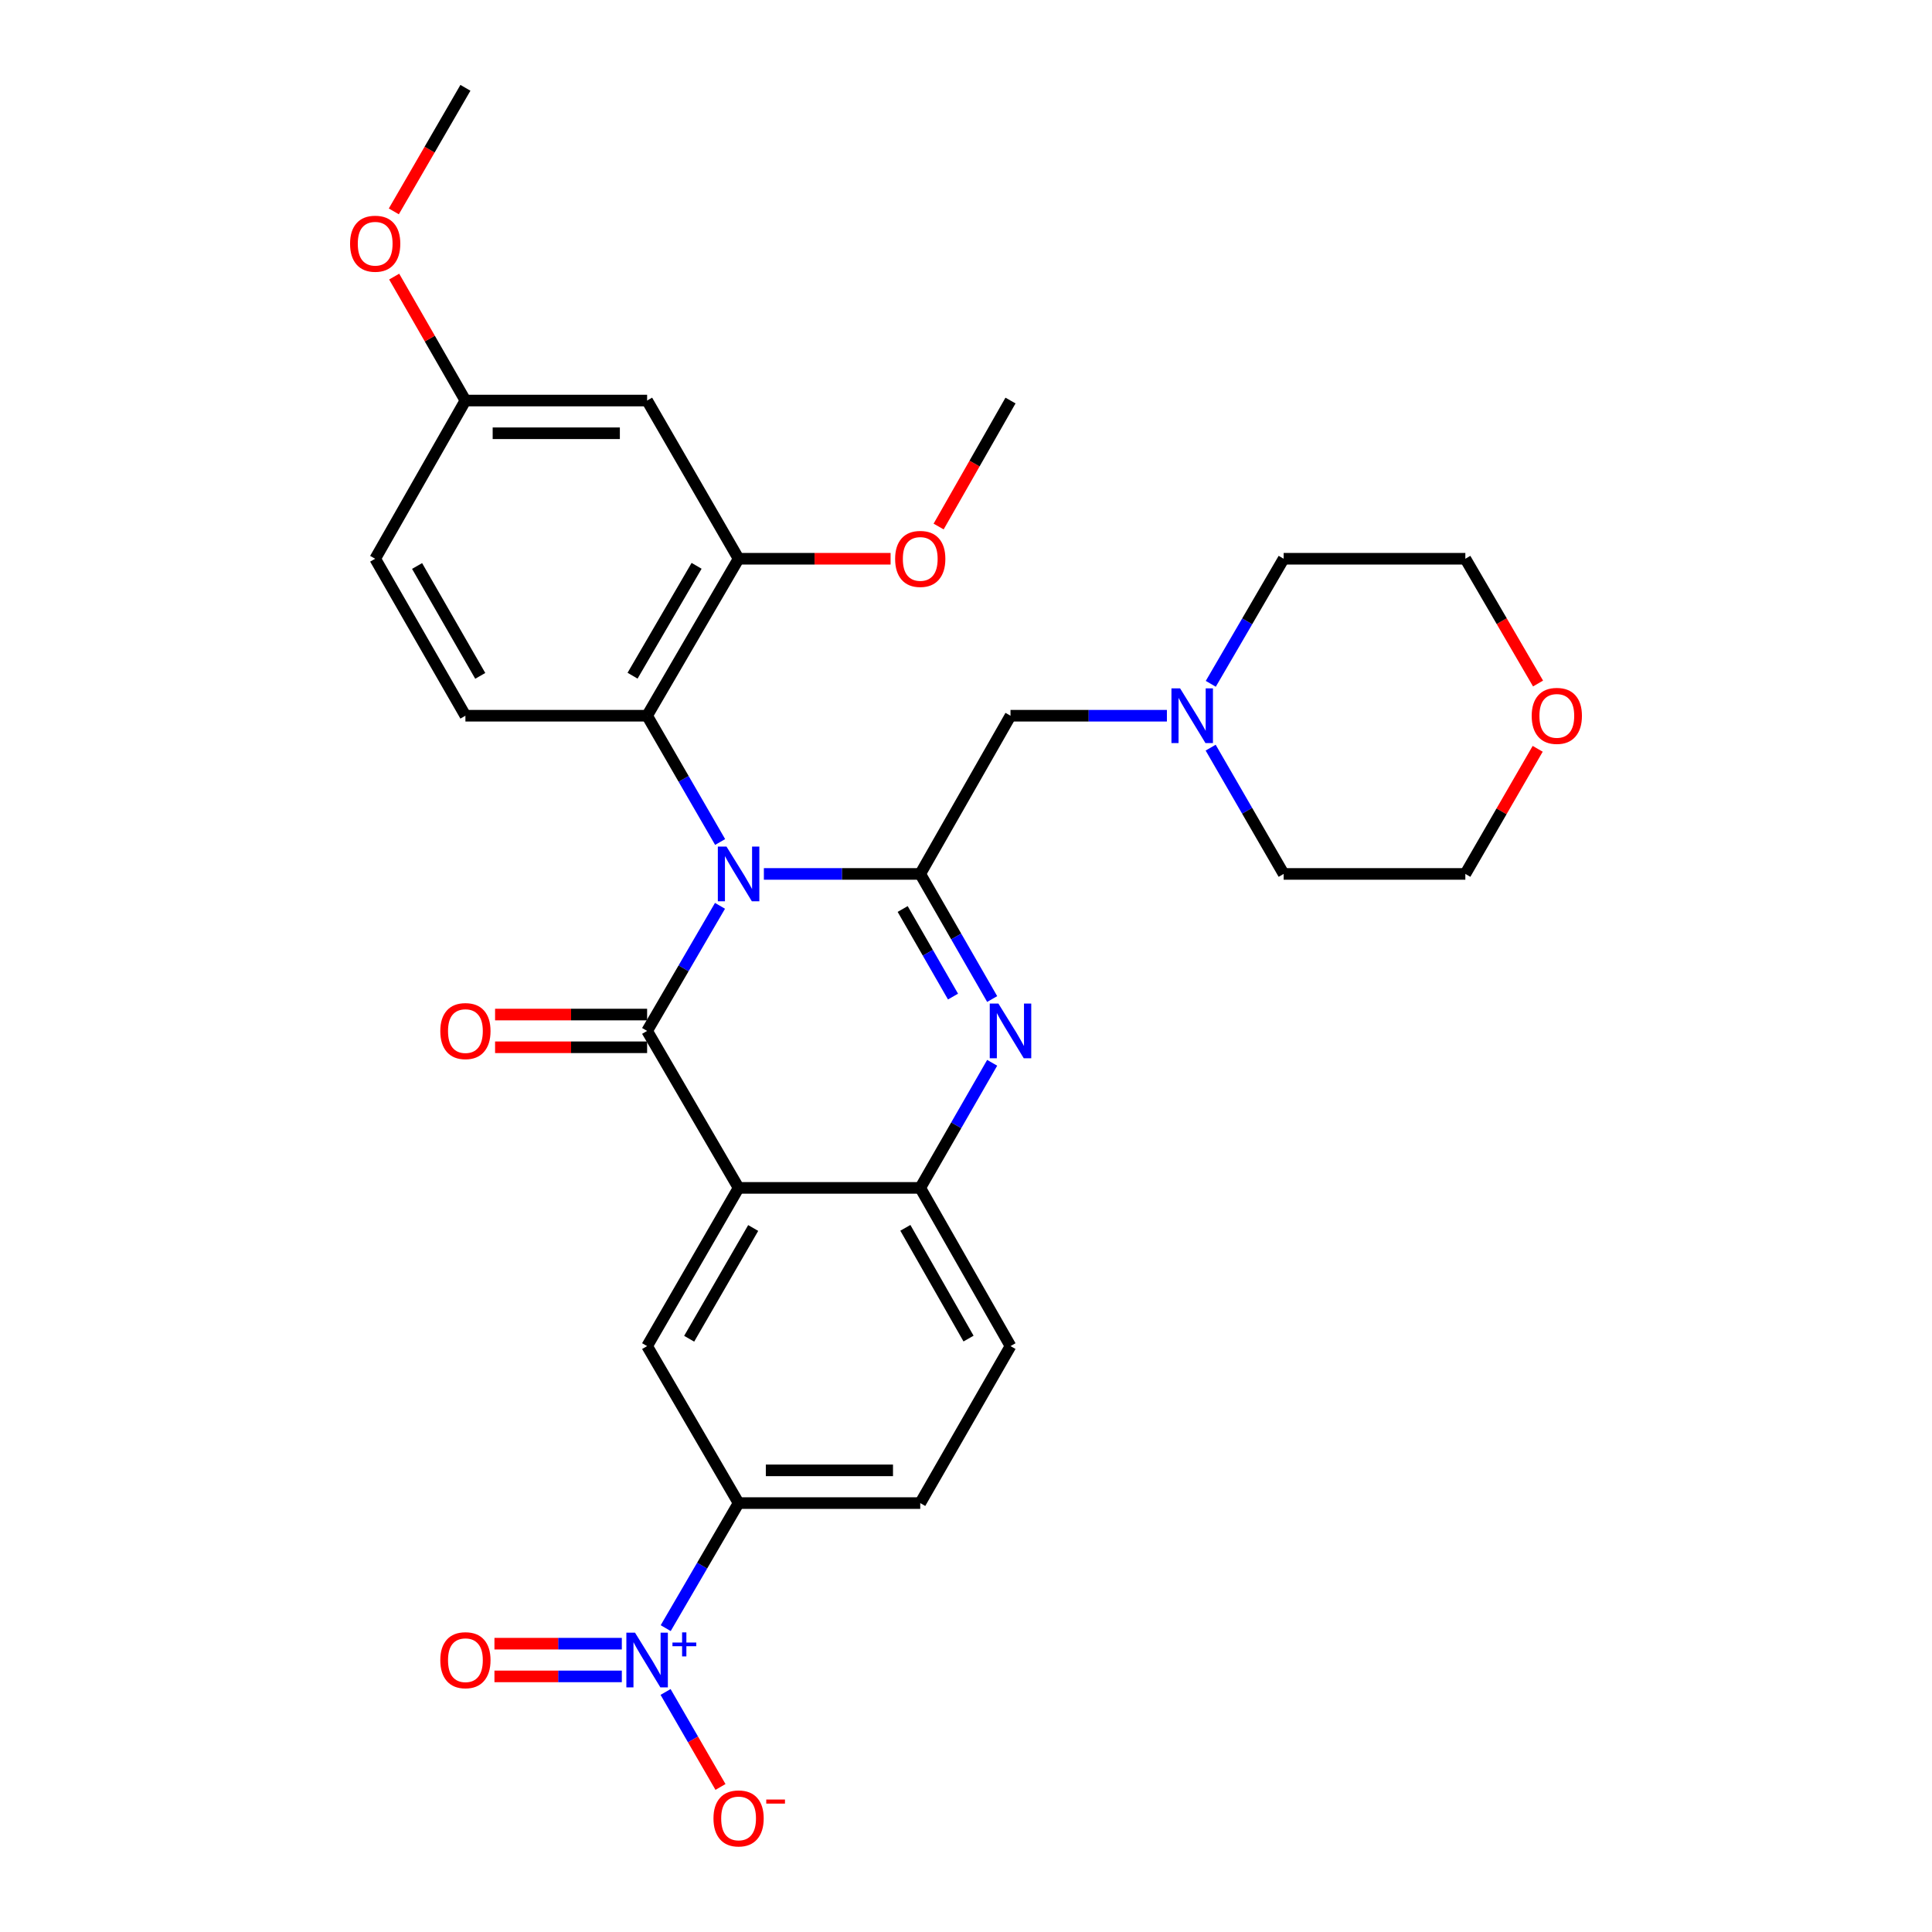 <?xml version='1.0' encoding='iso-8859-1'?>
<svg version='1.1' baseProfile='full'
              xmlns='http://www.w3.org/2000/svg'
                      xmlns:rdkit='http://www.rdkit.org/xml'
                      xmlns:xlink='http://www.w3.org/1999/xlink'
                  xml:space='preserve'
width='1000px' height='1000px' viewBox='0 0 1000 1000'>
<!-- END OF HEADER -->
<rect style='opacity:1.0;fill:#FFFFFF;stroke:none' width='1000' height='1000' x='0' y='0'> </rect>
<path class='bond-0' d='M 372.671,468.855 L 353.808,501.228' style='fill:none;fill-rule:evenodd;stroke:#0000FF;stroke-width:6px;stroke-linecap:butt;stroke-linejoin:miter;stroke-opacity:1' />
<path class='bond-0' d='M 353.808,501.228 L 334.945,533.601' style='fill:none;fill-rule:evenodd;stroke:#000000;stroke-width:6px;stroke-linecap:butt;stroke-linejoin:miter;stroke-opacity:1' />
<path class='bond-1' d='M 395.382,452.344 L 435.85,452.344' style='fill:none;fill-rule:evenodd;stroke:#0000FF;stroke-width:6px;stroke-linecap:butt;stroke-linejoin:miter;stroke-opacity:1' />
<path class='bond-1' d='M 435.85,452.344 L 476.317,452.344' style='fill:none;fill-rule:evenodd;stroke:#000000;stroke-width:6px;stroke-linecap:butt;stroke-linejoin:miter;stroke-opacity:1' />
<path class='bond-5' d='M 372.737,435.819 L 353.841,403.137' style='fill:none;fill-rule:evenodd;stroke:#0000FF;stroke-width:6px;stroke-linecap:butt;stroke-linejoin:miter;stroke-opacity:1' />
<path class='bond-5' d='M 353.841,403.137 L 334.945,370.456' style='fill:none;fill-rule:evenodd;stroke:#000000;stroke-width:6px;stroke-linecap:butt;stroke-linejoin:miter;stroke-opacity:1' />
<path class='bond-2' d='M 334.945,533.601 L 382.292,614.849' style='fill:none;fill-rule:evenodd;stroke:#000000;stroke-width:6px;stroke-linecap:butt;stroke-linejoin:miter;stroke-opacity:1' />
<path class='bond-12' d='M 334.945,525.133 L 295.598,525.133' style='fill:none;fill-rule:evenodd;stroke:#000000;stroke-width:6px;stroke-linecap:butt;stroke-linejoin:miter;stroke-opacity:1' />
<path class='bond-12' d='M 295.598,525.133 L 256.251,525.133' style='fill:none;fill-rule:evenodd;stroke:#FF0000;stroke-width:6px;stroke-linecap:butt;stroke-linejoin:miter;stroke-opacity:1' />
<path class='bond-12' d='M 334.945,542.069 L 295.598,542.069' style='fill:none;fill-rule:evenodd;stroke:#000000;stroke-width:6px;stroke-linecap:butt;stroke-linejoin:miter;stroke-opacity:1' />
<path class='bond-12' d='M 295.598,542.069 L 256.251,542.069' style='fill:none;fill-rule:evenodd;stroke:#FF0000;stroke-width:6px;stroke-linecap:butt;stroke-linejoin:miter;stroke-opacity:1' />
<path class='bond-3' d='M 476.317,452.344 L 494.931,484.721' style='fill:none;fill-rule:evenodd;stroke:#000000;stroke-width:6px;stroke-linecap:butt;stroke-linejoin:miter;stroke-opacity:1' />
<path class='bond-3' d='M 494.931,484.721 L 513.546,517.098' style='fill:none;fill-rule:evenodd;stroke:#0000FF;stroke-width:6px;stroke-linecap:butt;stroke-linejoin:miter;stroke-opacity:1' />
<path class='bond-3' d='M 467.219,470.498 L 480.249,493.162' style='fill:none;fill-rule:evenodd;stroke:#000000;stroke-width:6px;stroke-linecap:butt;stroke-linejoin:miter;stroke-opacity:1' />
<path class='bond-3' d='M 480.249,493.162 L 493.278,515.826' style='fill:none;fill-rule:evenodd;stroke:#0000FF;stroke-width:6px;stroke-linecap:butt;stroke-linejoin:miter;stroke-opacity:1' />
<path class='bond-10' d='M 476.317,452.344 L 523.034,370.456' style='fill:none;fill-rule:evenodd;stroke:#000000;stroke-width:6px;stroke-linecap:butt;stroke-linejoin:miter;stroke-opacity:1' />
<path class='bond-7' d='M 382.292,614.849 L 334.945,696.737' style='fill:none;fill-rule:evenodd;stroke:#000000;stroke-width:6px;stroke-linecap:butt;stroke-linejoin:miter;stroke-opacity:1' />
<path class='bond-7' d='M 389.852,635.61 L 356.709,692.931' style='fill:none;fill-rule:evenodd;stroke:#000000;stroke-width:6px;stroke-linecap:butt;stroke-linejoin:miter;stroke-opacity:1' />
<path class='bond-30' d='M 382.292,614.849 L 476.317,614.849' style='fill:none;fill-rule:evenodd;stroke:#000000;stroke-width:6px;stroke-linecap:butt;stroke-linejoin:miter;stroke-opacity:1' />
<path class='bond-6' d='M 513.545,550.104 L 494.931,582.477' style='fill:none;fill-rule:evenodd;stroke:#0000FF;stroke-width:6px;stroke-linecap:butt;stroke-linejoin:miter;stroke-opacity:1' />
<path class='bond-6' d='M 494.931,582.477 L 476.317,614.849' style='fill:none;fill-rule:evenodd;stroke:#000000;stroke-width:6px;stroke-linecap:butt;stroke-linejoin:miter;stroke-opacity:1' />
<path class='bond-4' d='M 344.567,842.722 L 363.429,810.358' style='fill:none;fill-rule:evenodd;stroke:#0000FF;stroke-width:6px;stroke-linecap:butt;stroke-linejoin:miter;stroke-opacity:1' />
<path class='bond-4' d='M 363.429,810.358 L 382.292,777.994' style='fill:none;fill-rule:evenodd;stroke:#000000;stroke-width:6px;stroke-linecap:butt;stroke-linejoin:miter;stroke-opacity:1' />
<path class='bond-15' d='M 344.498,875.758 L 358.71,900.34' style='fill:none;fill-rule:evenodd;stroke:#0000FF;stroke-width:6px;stroke-linecap:butt;stroke-linejoin:miter;stroke-opacity:1' />
<path class='bond-15' d='M 358.71,900.34 L 372.921,924.922' style='fill:none;fill-rule:evenodd;stroke:#FF0000;stroke-width:6px;stroke-linecap:butt;stroke-linejoin:miter;stroke-opacity:1' />
<path class='bond-16' d='M 321.854,850.765 L 288.889,850.765' style='fill:none;fill-rule:evenodd;stroke:#0000FF;stroke-width:6px;stroke-linecap:butt;stroke-linejoin:miter;stroke-opacity:1' />
<path class='bond-16' d='M 288.889,850.765 L 255.924,850.765' style='fill:none;fill-rule:evenodd;stroke:#FF0000;stroke-width:6px;stroke-linecap:butt;stroke-linejoin:miter;stroke-opacity:1' />
<path class='bond-16' d='M 321.854,867.701 L 288.889,867.701' style='fill:none;fill-rule:evenodd;stroke:#0000FF;stroke-width:6px;stroke-linecap:butt;stroke-linejoin:miter;stroke-opacity:1' />
<path class='bond-16' d='M 288.889,867.701 L 255.924,867.701' style='fill:none;fill-rule:evenodd;stroke:#FF0000;stroke-width:6px;stroke-linecap:butt;stroke-linejoin:miter;stroke-opacity:1' />
<path class='bond-9' d='M 334.945,370.456 L 382.292,289.208' style='fill:none;fill-rule:evenodd;stroke:#000000;stroke-width:6px;stroke-linecap:butt;stroke-linejoin:miter;stroke-opacity:1' />
<path class='bond-9' d='M 327.414,349.741 L 360.556,292.868' style='fill:none;fill-rule:evenodd;stroke:#000000;stroke-width:6px;stroke-linecap:butt;stroke-linejoin:miter;stroke-opacity:1' />
<path class='bond-14' d='M 334.945,370.456 L 240.9,370.456' style='fill:none;fill-rule:evenodd;stroke:#000000;stroke-width:6px;stroke-linecap:butt;stroke-linejoin:miter;stroke-opacity:1' />
<path class='bond-17' d='M 476.317,614.849 L 523.034,696.737' style='fill:none;fill-rule:evenodd;stroke:#000000;stroke-width:6px;stroke-linecap:butt;stroke-linejoin:miter;stroke-opacity:1' />
<path class='bond-17' d='M 468.614,635.525 L 501.315,692.846' style='fill:none;fill-rule:evenodd;stroke:#000000;stroke-width:6px;stroke-linecap:butt;stroke-linejoin:miter;stroke-opacity:1' />
<path class='bond-8' d='M 334.945,696.737 L 382.292,777.994' style='fill:none;fill-rule:evenodd;stroke:#000000;stroke-width:6px;stroke-linecap:butt;stroke-linejoin:miter;stroke-opacity:1' />
<path class='bond-33' d='M 382.292,777.994 L 476.317,777.994' style='fill:none;fill-rule:evenodd;stroke:#000000;stroke-width:6px;stroke-linecap:butt;stroke-linejoin:miter;stroke-opacity:1' />
<path class='bond-33' d='M 396.395,761.058 L 462.213,761.058' style='fill:none;fill-rule:evenodd;stroke:#000000;stroke-width:6px;stroke-linecap:butt;stroke-linejoin:miter;stroke-opacity:1' />
<path class='bond-13' d='M 382.292,289.208 L 334.945,207.32' style='fill:none;fill-rule:evenodd;stroke:#000000;stroke-width:6px;stroke-linecap:butt;stroke-linejoin:miter;stroke-opacity:1' />
<path class='bond-22' d='M 382.292,289.208 L 421.629,289.208' style='fill:none;fill-rule:evenodd;stroke:#000000;stroke-width:6px;stroke-linecap:butt;stroke-linejoin:miter;stroke-opacity:1' />
<path class='bond-22' d='M 421.629,289.208 L 460.967,289.208' style='fill:none;fill-rule:evenodd;stroke:#FF0000;stroke-width:6px;stroke-linecap:butt;stroke-linejoin:miter;stroke-opacity:1' />
<path class='bond-11' d='M 523.034,370.456 L 563.51,370.456' style='fill:none;fill-rule:evenodd;stroke:#000000;stroke-width:6px;stroke-linecap:butt;stroke-linejoin:miter;stroke-opacity:1' />
<path class='bond-11' d='M 563.51,370.456 L 603.987,370.456' style='fill:none;fill-rule:evenodd;stroke:#0000FF;stroke-width:6px;stroke-linecap:butt;stroke-linejoin:miter;stroke-opacity:1' />
<path class='bond-24' d='M 626.698,353.945 L 645.557,321.577' style='fill:none;fill-rule:evenodd;stroke:#0000FF;stroke-width:6px;stroke-linecap:butt;stroke-linejoin:miter;stroke-opacity:1' />
<path class='bond-24' d='M 645.557,321.577 L 664.415,289.208' style='fill:none;fill-rule:evenodd;stroke:#000000;stroke-width:6px;stroke-linecap:butt;stroke-linejoin:miter;stroke-opacity:1' />
<path class='bond-25' d='M 626.631,386.981 L 645.523,419.662' style='fill:none;fill-rule:evenodd;stroke:#0000FF;stroke-width:6px;stroke-linecap:butt;stroke-linejoin:miter;stroke-opacity:1' />
<path class='bond-25' d='M 645.523,419.662 L 664.415,452.344' style='fill:none;fill-rule:evenodd;stroke:#000000;stroke-width:6px;stroke-linecap:butt;stroke-linejoin:miter;stroke-opacity:1' />
<path class='bond-31' d='M 334.945,207.32 L 240.9,207.32' style='fill:none;fill-rule:evenodd;stroke:#000000;stroke-width:6px;stroke-linecap:butt;stroke-linejoin:miter;stroke-opacity:1' />
<path class='bond-31' d='M 320.838,224.257 L 255.007,224.257' style='fill:none;fill-rule:evenodd;stroke:#000000;stroke-width:6px;stroke-linecap:butt;stroke-linejoin:miter;stroke-opacity:1' />
<path class='bond-21' d='M 240.9,370.456 L 194.193,289.208' style='fill:none;fill-rule:evenodd;stroke:#000000;stroke-width:6px;stroke-linecap:butt;stroke-linejoin:miter;stroke-opacity:1' />
<path class='bond-21' d='M 248.577,349.828 L 215.882,292.954' style='fill:none;fill-rule:evenodd;stroke:#000000;stroke-width:6px;stroke-linecap:butt;stroke-linejoin:miter;stroke-opacity:1' />
<path class='bond-18' d='M 523.034,696.737 L 476.317,777.994' style='fill:none;fill-rule:evenodd;stroke:#000000;stroke-width:6px;stroke-linecap:butt;stroke-linejoin:miter;stroke-opacity:1' />
<path class='bond-19' d='M 795.905,387.581 L 777.183,419.962' style='fill:none;fill-rule:evenodd;stroke:#FF0000;stroke-width:6px;stroke-linecap:butt;stroke-linejoin:miter;stroke-opacity:1' />
<path class='bond-19' d='M 777.183,419.962 L 758.46,452.344' style='fill:none;fill-rule:evenodd;stroke:#000000;stroke-width:6px;stroke-linecap:butt;stroke-linejoin:miter;stroke-opacity:1' />
<path class='bond-32' d='M 796.092,353.785 L 777.276,321.496' style='fill:none;fill-rule:evenodd;stroke:#FF0000;stroke-width:6px;stroke-linecap:butt;stroke-linejoin:miter;stroke-opacity:1' />
<path class='bond-32' d='M 777.276,321.496 L 758.46,289.208' style='fill:none;fill-rule:evenodd;stroke:#000000;stroke-width:6px;stroke-linecap:butt;stroke-linejoin:miter;stroke-opacity:1' />
<path class='bond-20' d='M 240.9,207.32 L 194.193,289.208' style='fill:none;fill-rule:evenodd;stroke:#000000;stroke-width:6px;stroke-linecap:butt;stroke-linejoin:miter;stroke-opacity:1' />
<path class='bond-23' d='M 240.9,207.32 L 222.462,175.243' style='fill:none;fill-rule:evenodd;stroke:#000000;stroke-width:6px;stroke-linecap:butt;stroke-linejoin:miter;stroke-opacity:1' />
<path class='bond-23' d='M 222.462,175.243 L 204.024,143.166' style='fill:none;fill-rule:evenodd;stroke:#FF0000;stroke-width:6px;stroke-linecap:butt;stroke-linejoin:miter;stroke-opacity:1' />
<path class='bond-28' d='M 485.831,272.531 L 504.432,239.926' style='fill:none;fill-rule:evenodd;stroke:#FF0000;stroke-width:6px;stroke-linecap:butt;stroke-linejoin:miter;stroke-opacity:1' />
<path class='bond-28' d='M 504.432,239.926 L 523.034,207.32' style='fill:none;fill-rule:evenodd;stroke:#000000;stroke-width:6px;stroke-linecap:butt;stroke-linejoin:miter;stroke-opacity:1' />
<path class='bond-29' d='M 203.84,109.414 L 222.37,77.434' style='fill:none;fill-rule:evenodd;stroke:#FF0000;stroke-width:6px;stroke-linecap:butt;stroke-linejoin:miter;stroke-opacity:1' />
<path class='bond-29' d='M 222.37,77.434 L 240.9,45.455' style='fill:none;fill-rule:evenodd;stroke:#000000;stroke-width:6px;stroke-linecap:butt;stroke-linejoin:miter;stroke-opacity:1' />
<path class='bond-27' d='M 664.415,289.208 L 758.46,289.208' style='fill:none;fill-rule:evenodd;stroke:#000000;stroke-width:6px;stroke-linecap:butt;stroke-linejoin:miter;stroke-opacity:1' />
<path class='bond-26' d='M 664.415,452.344 L 758.46,452.344' style='fill:none;fill-rule:evenodd;stroke:#000000;stroke-width:6px;stroke-linecap:butt;stroke-linejoin:miter;stroke-opacity:1' />
<path  class='atom-0' d='M 376.032 438.184
L 385.312 453.184
Q 386.232 454.664, 387.712 457.344
Q 389.192 460.024, 389.272 460.184
L 389.272 438.184
L 393.032 438.184
L 393.032 466.504
L 389.152 466.504
L 379.192 450.104
Q 378.032 448.184, 376.792 445.984
Q 375.592 443.784, 375.232 443.104
L 375.232 466.504
L 371.552 466.504
L 371.552 438.184
L 376.032 438.184
' fill='#0000FF'/>
<path  class='atom-4' d='M 516.774 519.441
L 526.054 534.441
Q 526.974 535.921, 528.454 538.601
Q 529.934 541.281, 530.014 541.441
L 530.014 519.441
L 533.774 519.441
L 533.774 547.761
L 529.894 547.761
L 519.934 531.361
Q 518.774 529.441, 517.534 527.241
Q 516.334 525.041, 515.974 524.361
L 515.974 547.761
L 512.294 547.761
L 512.294 519.441
L 516.774 519.441
' fill='#0000FF'/>
<path  class='atom-5' d='M 328.685 845.073
L 337.965 860.073
Q 338.885 861.553, 340.365 864.233
Q 341.845 866.913, 341.925 867.073
L 341.925 845.073
L 345.685 845.073
L 345.685 873.393
L 341.805 873.393
L 331.845 856.993
Q 330.685 855.073, 329.445 852.873
Q 328.245 850.673, 327.885 849.993
L 327.885 873.393
L 324.205 873.393
L 324.205 845.073
L 328.685 845.073
' fill='#0000FF'/>
<path  class='atom-5' d='M 348.061 850.178
L 353.05 850.178
L 353.05 844.924
L 355.268 844.924
L 355.268 850.178
L 360.39 850.178
L 360.39 852.079
L 355.268 852.079
L 355.268 857.359
L 353.05 857.359
L 353.05 852.079
L 348.061 852.079
L 348.061 850.178
' fill='#0000FF'/>
<path  class='atom-12' d='M 610.818 356.296
L 620.098 371.296
Q 621.018 372.776, 622.498 375.456
Q 623.978 378.136, 624.058 378.296
L 624.058 356.296
L 627.818 356.296
L 627.818 384.616
L 623.938 384.616
L 613.978 368.216
Q 612.818 366.296, 611.578 364.096
Q 610.378 361.896, 610.018 361.216
L 610.018 384.616
L 606.338 384.616
L 606.338 356.296
L 610.818 356.296
' fill='#0000FF'/>
<path  class='atom-13' d='M 227.9 533.681
Q 227.9 526.881, 231.26 523.081
Q 234.62 519.281, 240.9 519.281
Q 247.18 519.281, 250.54 523.081
Q 253.9 526.881, 253.9 533.681
Q 253.9 540.561, 250.5 544.481
Q 247.1 548.361, 240.9 548.361
Q 234.66 548.361, 231.26 544.481
Q 227.9 540.601, 227.9 533.681
M 240.9 545.161
Q 245.22 545.161, 247.54 542.281
Q 249.9 539.361, 249.9 533.681
Q 249.9 528.121, 247.54 525.321
Q 245.22 522.481, 240.9 522.481
Q 236.58 522.481, 234.22 525.281
Q 231.9 528.081, 231.9 533.681
Q 231.9 539.401, 234.22 542.281
Q 236.58 545.161, 240.9 545.161
' fill='#FF0000'/>
<path  class='atom-16' d='M 369.292 941.21
Q 369.292 934.41, 372.652 930.61
Q 376.012 926.81, 382.292 926.81
Q 388.572 926.81, 391.932 930.61
Q 395.292 934.41, 395.292 941.21
Q 395.292 948.09, 391.892 952.01
Q 388.492 955.89, 382.292 955.89
Q 376.052 955.89, 372.652 952.01
Q 369.292 948.13, 369.292 941.21
M 382.292 952.69
Q 386.612 952.69, 388.932 949.81
Q 391.292 946.89, 391.292 941.21
Q 391.292 935.65, 388.932 932.85
Q 386.612 930.01, 382.292 930.01
Q 377.972 930.01, 375.612 932.81
Q 373.292 935.61, 373.292 941.21
Q 373.292 946.93, 375.612 949.81
Q 377.972 952.69, 382.292 952.69
' fill='#FF0000'/>
<path  class='atom-16' d='M 396.612 931.433
L 406.3 931.433
L 406.3 933.545
L 396.612 933.545
L 396.612 931.433
' fill='#FF0000'/>
<path  class='atom-17' d='M 227.9 859.313
Q 227.9 852.513, 231.26 848.713
Q 234.62 844.913, 240.9 844.913
Q 247.18 844.913, 250.54 848.713
Q 253.9 852.513, 253.9 859.313
Q 253.9 866.193, 250.5 870.113
Q 247.1 873.993, 240.9 873.993
Q 234.66 873.993, 231.26 870.113
Q 227.9 866.233, 227.9 859.313
M 240.9 870.793
Q 245.22 870.793, 247.54 867.913
Q 249.9 864.993, 249.9 859.313
Q 249.9 853.753, 247.54 850.953
Q 245.22 848.113, 240.9 848.113
Q 236.58 848.113, 234.22 850.913
Q 231.9 853.713, 231.9 859.313
Q 231.9 865.033, 234.22 867.913
Q 236.58 870.793, 240.9 870.793
' fill='#FF0000'/>
<path  class='atom-20' d='M 792.807 370.536
Q 792.807 363.736, 796.167 359.936
Q 799.527 356.136, 805.807 356.136
Q 812.087 356.136, 815.447 359.936
Q 818.807 363.736, 818.807 370.536
Q 818.807 377.416, 815.407 381.336
Q 812.007 385.216, 805.807 385.216
Q 799.567 385.216, 796.167 381.336
Q 792.807 377.456, 792.807 370.536
M 805.807 382.016
Q 810.127 382.016, 812.447 379.136
Q 814.807 376.216, 814.807 370.536
Q 814.807 364.976, 812.447 362.176
Q 810.127 359.336, 805.807 359.336
Q 801.487 359.336, 799.127 362.136
Q 796.807 364.936, 796.807 370.536
Q 796.807 376.256, 799.127 379.136
Q 801.487 382.016, 805.807 382.016
' fill='#FF0000'/>
<path  class='atom-23' d='M 463.317 289.288
Q 463.317 282.488, 466.677 278.688
Q 470.037 274.888, 476.317 274.888
Q 482.597 274.888, 485.957 278.688
Q 489.317 282.488, 489.317 289.288
Q 489.317 296.168, 485.917 300.088
Q 482.517 303.968, 476.317 303.968
Q 470.077 303.968, 466.677 300.088
Q 463.317 296.208, 463.317 289.288
M 476.317 300.768
Q 480.637 300.768, 482.957 297.888
Q 485.317 294.968, 485.317 289.288
Q 485.317 283.728, 482.957 280.928
Q 480.637 278.088, 476.317 278.088
Q 471.997 278.088, 469.637 280.888
Q 467.317 283.688, 467.317 289.288
Q 467.317 295.008, 469.637 297.888
Q 471.997 300.768, 476.317 300.768
' fill='#FF0000'/>
<path  class='atom-24' d='M 181.193 126.143
Q 181.193 119.343, 184.553 115.543
Q 187.913 111.743, 194.193 111.743
Q 200.473 111.743, 203.833 115.543
Q 207.193 119.343, 207.193 126.143
Q 207.193 133.023, 203.793 136.943
Q 200.393 140.823, 194.193 140.823
Q 187.953 140.823, 184.553 136.943
Q 181.193 133.063, 181.193 126.143
M 194.193 137.623
Q 198.513 137.623, 200.833 134.743
Q 203.193 131.823, 203.193 126.143
Q 203.193 120.583, 200.833 117.783
Q 198.513 114.943, 194.193 114.943
Q 189.873 114.943, 187.513 117.743
Q 185.193 120.543, 185.193 126.143
Q 185.193 131.863, 187.513 134.743
Q 189.873 137.623, 194.193 137.623
' fill='#FF0000'/>
</svg>
